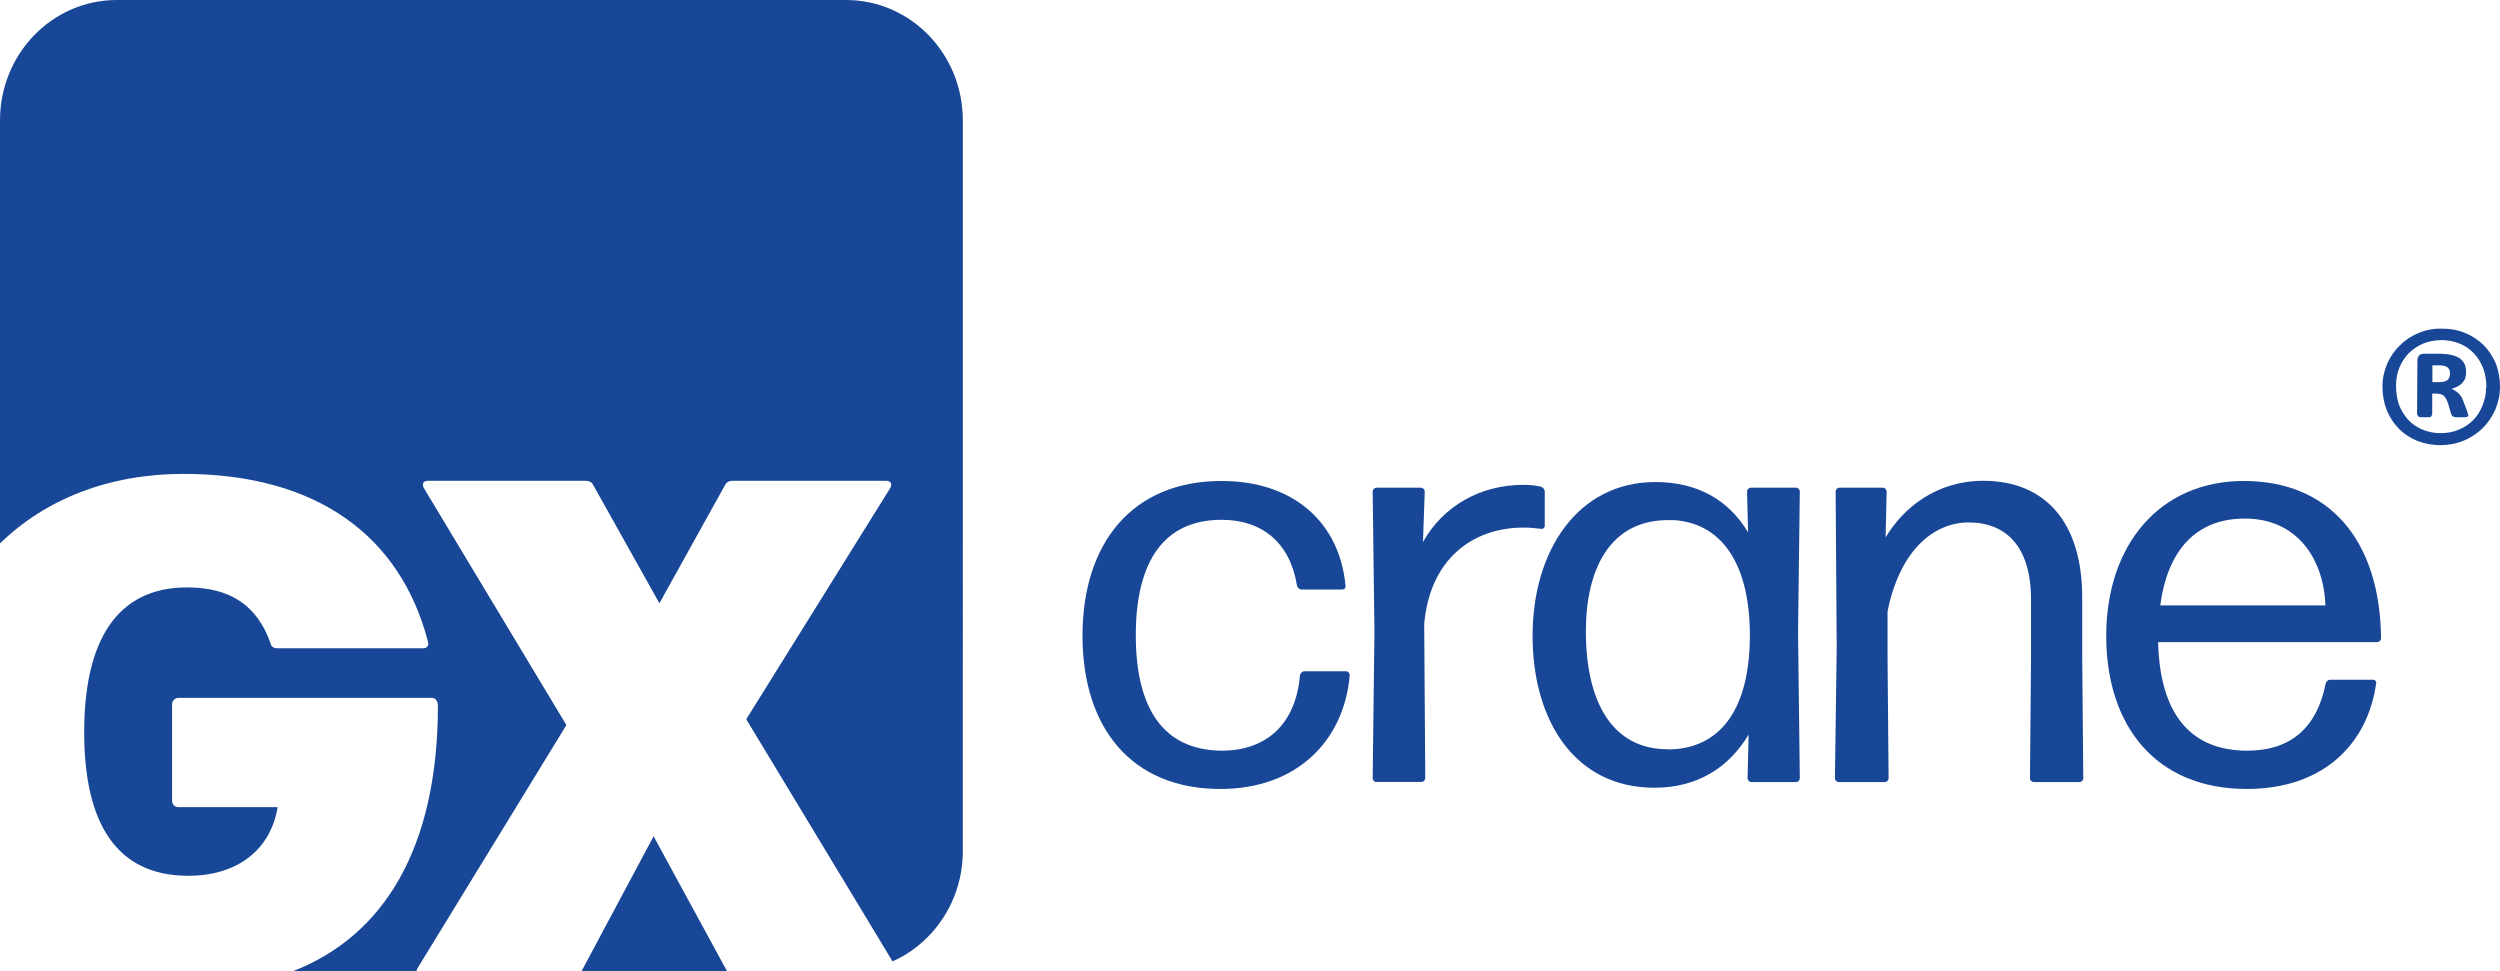 <svg xmlns="http://www.w3.org/2000/svg" id="uuid-bf2c80dc-a76c-471a-bdea-c3a5e6873ef2" viewBox="0 0 141.64 55.04"><defs><style>.uuid-93571bfc-c818-445a-8260-01f28b1efca9{fill:#184797;}</style></defs><g id="uuid-f6180f39-caa4-4a48-80c6-5abbe13ec360"><path class="uuid-93571bfc-c818-445a-8260-01f28b1efca9" d="M69.13,44.7c-4.99,0-7.8-3.43-7.8-8.68s2.82-8.77,7.87-8.77c4.14,0,6.7,2.4,7.03,5.92.03.13-.06.23-.19.23h-2.3c-.13,0-.23-.1-.26-.23-.39-2.43-1.98-3.72-4.27-3.72-3.3,0-4.86,2.4-4.86,6.54s1.55,6.51,4.86,6.54c2.59,0,4.21-1.55,4.44-4.27.03-.13.13-.23.26-.23h2.33c.13,0,.23.1.23.23-.32,3.72-3.01,6.44-7.32,6.44Z"></path><path class="uuid-93571bfc-c818-445a-8260-01f28b1efca9" d="M78,44.31c-.13,0-.23-.1-.23-.23l.1-8.29-.1-7.93c0-.13.1-.23.23-.23h2.49c.13,0,.23.1.23.23l-.1,2.85c1.17-2.1,3.33-3.24,5.67-3.24.36,0,.71.03,1,.1.13.03.23.16.23.29v1.94c0,.1-.1.19-.23.16-.26-.03-.58-.07-.97-.07-2.85,0-5.31,1.75-5.63,5.47l.06,8.71c0,.13-.1.23-.23.23h-2.53Z"></path><path class="uuid-93571bfc-c818-445a-8260-01f28b1efca9" d="M99.24,44.31c-.13,0-.23-.1-.23-.23l.06-2.46c-1.13,1.88-2.91,3.01-5.34,3.01-4.5,0-6.9-3.79-6.9-8.61s2.56-8.71,6.96-8.71c2.36,0,4.14,1,5.25,2.85l-.06-2.3c0-.13.1-.23.23-.23h2.53c.13,0,.23.1.23.23l-.1,7.96.1,8.26c0,.13-.1.23-.23.23h-2.49ZM94.48,42.46c2.88,0,4.63-2.14,4.66-6.35.03-4.05-1.52-6.44-4.27-6.64h-.55c-3.04.1-4.47,2.66-4.47,6.31,0,3.98,1.49,6.67,4.63,6.67Z"></path><path class="uuid-93571bfc-c818-445a-8260-01f28b1efca9" d="M104.19,44.31c-.13,0-.23-.1-.23-.23l.1-7.38-.06-8.84c0-.13.1-.23.23-.23h2.43c.13,0,.23.1.23.23l-.06,2.59c1-1.68,2.88-3.21,5.54-3.21,3.43,0,5.6,2.27,5.6,6.61v3.33l.06,6.9c0,.13-.1.23-.23.23h-2.56c-.13,0-.23-.1-.23-.23l.06-6.9v-3.21c0-3.01-1.42-4.37-3.53-4.37s-3.95,1.75-4.6,5.05v2.53l.06,6.9c0,.13-.1.23-.23.23h-2.59Z"></path><path class="uuid-93571bfc-c818-445a-8260-01f28b1efca9" d="M134.43,38.51c.13,0,.23.1.19.23-.49,3.43-3.01,5.96-7.32,5.96-5.18,0-7.97-3.59-7.97-8.68s2.98-8.77,7.8-8.77,7.71,3.33,7.77,8.9c0,.13-.1.23-.23.23h-12.4c.1,4.01,1.78,6.15,5.05,6.15,2.49,0,3.95-1.33,4.44-3.79.03-.13.13-.23.26-.23h2.4ZM127.18,29.38c-2.75,0-4.37,1.78-4.79,4.92h9.36c-.1-2.66-1.62-4.92-4.57-4.92Z"></path><path class="uuid-93571bfc-c818-445a-8260-01f28b1efca9" d="M141.64,21.92c0,.46-.1.89-.27,1.3-.18.4-.42.75-.72,1.05-.31.29-.66.53-1.08.7-.4.17-.85.25-1.3.25-.48,0-.93-.09-1.34-.25-.4-.17-.75-.4-1.04-.7-.28-.29-.51-.65-.67-1.04-.16-.41-.24-.85-.24-1.33,0-.47.1-.9.27-1.3.18-.4.42-.75.73-1.04.29-.3.65-.53,1.06-.7.4-.17.85-.25,1.31-.24.49,0,.93.08,1.34.26.4.16.74.4,1.04.69.28.29.51.64.68,1.04.15.4.23.85.23,1.32M140.87,21.96c0-.4-.06-.76-.18-1.09-.13-.33-.31-.62-.53-.85-.23-.24-.49-.43-.8-.55-.32-.13-.66-.2-1.01-.2-.39,0-.75.07-1.08.2-.3.13-.57.32-.81.55-.22.24-.4.51-.53.83-.12.31-.18.65-.18,1,0,.4.06.77.17,1.09.13.33.31.61.52.85.23.24.5.42.81.55.31.13.64.2,1.01.2.39,0,.74-.06,1.05-.2.32-.13.6-.32.82-.55.23-.23.4-.51.52-.82.13-.31.2-.65.2-1.01M139.85,23.51v.06s-.08.05-.08.05l-.14.02c-.06,0-.15,0-.25,0s-.17,0-.24,0l-.14-.03-.08-.06-.05-.1-.17-.59c-.07-.2-.15-.35-.24-.43-.09-.08-.24-.13-.43-.13h-.23v1.19s-.08.13-.08.13c-.05.02-.17.02-.35.02s-.29,0-.34-.03l-.09-.13.02-3.05c0-.12.03-.22.1-.29.06-.07.16-.1.28-.1h.98c.23.02.43.03.6.08.17.04.32.1.44.18.12.09.21.2.27.32.06.13.09.29.09.47,0,.27-.08.47-.23.62-.15.15-.35.25-.6.32.13.05.26.13.38.24.13.1.23.27.3.48l.21.55c.03.13.06.21.06.24M138.81,21.16l-.02-.18-.1-.15s-.11-.08-.19-.1c-.08-.02-.18-.03-.3-.03h-.39s0,.95,0,.95h.37c.24,0,.4-.04.5-.13.09-.09.13-.21.13-.36"></path><polygon class="uuid-93571bfc-c818-445a-8260-01f28b1efca9" points="32.94 55.04 41.2 55.04 37.03 47.38 32.94 55.04"></polygon><path class="uuid-93571bfc-c818-445a-8260-01f28b1efca9" d="M47.93,0H6.62C2.96,0,0,3.05,0,6.82v23.97c2.56-2.5,6.15-3.94,10.39-3.94,7.67,0,12.32,3.61,13.85,9.48.08.24-.04.4-.27.4h-8.25c-.2,0-.35-.08-.39-.28-.74-2.1-2.23-3.17-4.73-3.17-4.03,0-5.83,3.09-5.83,8.21s1.8,8.13,5.91,8.13c2.58,0,4.62-1.31,5.05-3.89h-5.63c-.2,0-.35-.16-.35-.36v-5.47c0-.2.16-.36.35-.36h14.36c.2,0,.35.16.35.44,0,8.07-3.07,13.08-8.28,15.07h7.05s.03-.1.06-.17l8.45-13.8-8.06-13.4c-.16-.28-.04-.44.23-.44h8.92c.2,0,.35.08.43.24l3.75,6.7,3.72-6.7c.08-.16.23-.24.43-.24h8.68c.27,0,.39.16.23.44l-8.14,13.07,8.29,13.72c2.34-1.05,3.98-3.45,3.98-6.25V6.82c0-3.77-2.96-6.82-6.62-6.82Z"></path></g></svg>
